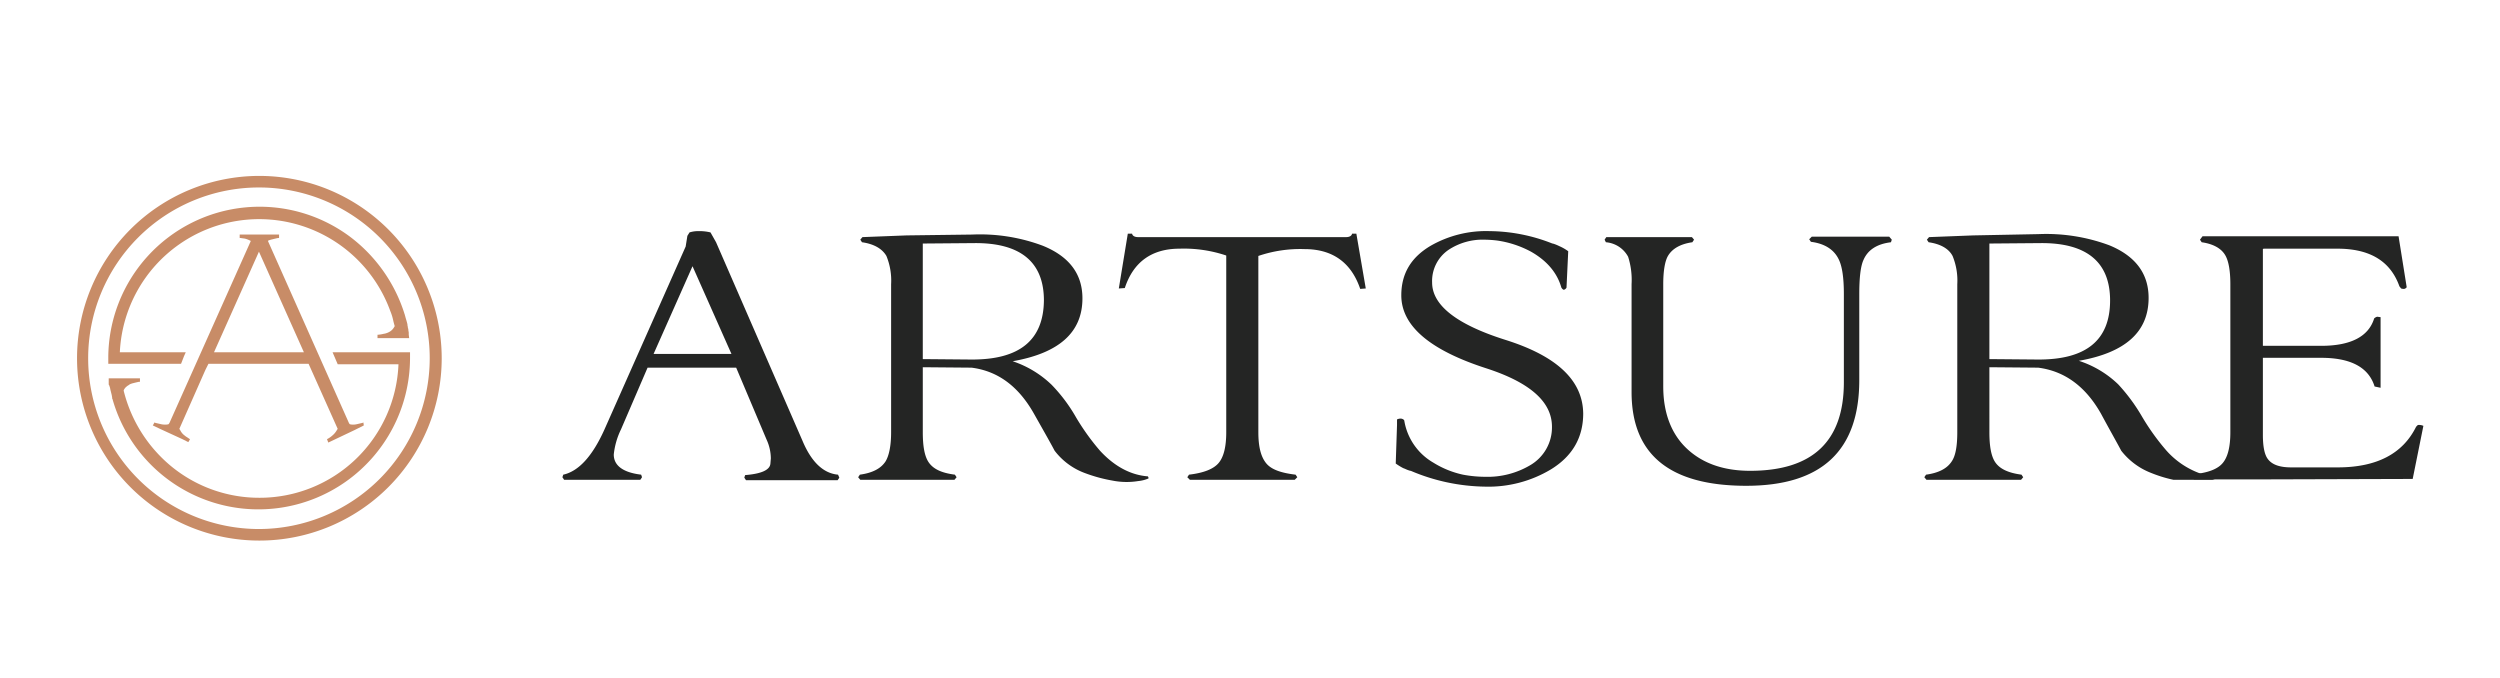 <svg id="Layer_1" data-name="Layer 1" xmlns="http://www.w3.org/2000/svg" viewBox="0 0 584.1 158.5"><defs><style>.cls-1{fill:#242524;}.cls-2{fill:#c88c67;}</style></defs><path class="cls-1" d="M152.7,82.7l9.1-20.5,9.1,20.5Zm43.1,28.2c-3.4-.3-6.2-2.9-8.3-7.9L167.3,56.6,166,54.3a10.68,10.68,0,0,0-2.5-.3H163a6.8,6.8,0,0,0-1.9.3l-.5.8-.4,2.5-19,42.8q-4.2,9.3-9.6,10.5l-.2.6.4.6h17.8l.4-.6-.2-.6c-4.2-.5-6.4-2.1-6.4-4.7a17.52,17.52,0,0,1,1.7-5.9l6.2-14.4H172l7.1,16.8a10.76,10.76,0,0,1,1,4.4l-.1,1.2c-.1,1.5-2.1,2.4-5.9,2.7l-.2.6.4.6h21.4l.4-.6Z"/><path class="cls-1" d="M226.8,84l-11.2-.1v-27l12-.1c10.8-.1,16.3,4.4,16.3,13.4-.1,9.3-5.7,13.9-17.1,13.8m41.4,27.3c-3.9-.3-7.7-2.2-11.2-6a54,54,0,0,1-5.6-7.8,37.72,37.72,0,0,0-5.7-7.6,24.1,24.1,0,0,0-9.1-5.5c10.8-1.9,16.3-6.7,16.3-14.7q0-8.55-9.3-12.3a41.82,41.82,0,0,0-16.4-2.6l-15.4.2-10.3.4-.5.6.4.6c2.8.4,4.7,1.5,5.7,3.2a15.11,15.11,0,0,1,1.1,6.6V101c0,3.2-.5,5.5-1.3,6.8-1.1,1.7-3.1,2.7-6,3.1l-.4.6.5.6h22l.5-.6-.4-.6c-3.1-.4-5.1-1.3-6.2-3-.9-1.4-1.3-3.7-1.3-6.9V85.8l11.4.1c6.2.8,11,4.4,14.6,10.8,2.2,3.9,3.8,6.7,4.8,8.6a15.72,15.72,0,0,0,7,5.2,35.65,35.65,0,0,0,6.6,1.8,16.86,16.86,0,0,0,5.9.1,8.1,8.1,0,0,0,2.4-.6c.1-.1,0-.3-.1-.5"/><path class="cls-1" d="M316.9,54.6h-1c-.1.5-.6.8-1.4.8H265.9c-.8,0-1.3-.3-1.4-.8h-1l-2.1,12.8,1.4-.1c2-6.1,6.3-9.2,12.8-9.2a31,31,0,0,1,10.9,1.6V101q0,5.1-1.8,7.2t-6.9,2.7l-.4.6.6.6h24.5l.6-.6-.4-.6c-3.4-.4-5.7-1.2-6.9-2.7s-1.8-3.8-1.8-7.2V59.8a30.38,30.38,0,0,1,10.8-1.6c6.5,0,10.9,3.1,13,9.3l1.3-.1Z"/><path class="cls-1" d="M351.7,79.4c-11.4-3.6-17.1-8.1-17.1-13.4a8.82,8.82,0,0,1,3.8-7.6,14.45,14.45,0,0,1,8.5-2.4,26.42,26.42,0,0,1,2.9.2h0a23.71,23.71,0,0,1,7.9,2.6c3.7,2.1,6.1,4.9,7.1,8.4.2.3.4.5.6.5a1,1,0,0,0,.6-.5l.4-8.5a10.5,10.5,0,0,0-2.1-1.2,9.38,9.38,0,0,0-1.5-.6h-.1A40.48,40.48,0,0,0,348,54a26,26,0,0,0-13.7,3.4c-4.6,2.7-6.9,6.5-6.9,11.6,0,7.1,6.6,12.8,20,17.1,10.1,3.3,15.2,7.8,15.2,13.6a10.22,10.22,0,0,1-5.1,9,19.52,19.52,0,0,1-10.5,2.7,28.67,28.67,0,0,1-5.2-.5,21.8,21.8,0,0,1-6.9-2.8,13.94,13.94,0,0,1-6.8-9.8.35.35,0,0,0-.1-.2,1.14,1.14,0,0,0-.8-.3,1.88,1.88,0,0,0-.8.2v1.3l-.3,9a14.19,14.19,0,0,0,1.8,1.1c.1,0,.2.1.3.1a6.94,6.94,0,0,0,1.3.5h.1a45.79,45.79,0,0,0,17.4,3.7,28.39,28.39,0,0,0,15.3-4c5.1-3.1,7.6-7.5,7.6-13.1-.1-7.7-6.1-13.4-18.2-17.2"/><path class="cls-1" d="M441.4,55.3H423.3l-.6.6.4.6c3.2.4,5.4,1.8,6.5,4.1q1.2,2.4,1.2,8.1V89.3q0,20.7-21.9,20.7c-6.3,0-11.2-1.8-14.8-5.2s-5.5-8.3-5.5-14.5V66.4c0-3.1.4-5.4,1.1-6.6,1-1.7,2.9-2.8,5.7-3.2l.4-.6-.5-.6h-20l-.4.6.3.6a6.48,6.48,0,0,1,5.2,3.4,17.86,17.86,0,0,1,.8,6.4V91.6c0,14.6,8.9,21.9,26.8,21.9,17.6,0,26.4-8.2,26.4-24.7v-20c0-3.9.3-6.6,1-8.1,1-2.3,3.1-3.7,6.4-4.1l.2-.6Z"/><path class="cls-1" d="M476,84l-11.2-.1v-27l11.9-.1c10.8-.1,16.3,4.4,16.3,13.4,0,9.3-5.6,13.9-17,13.8m41.4,27.3a12.85,12.85,0,0,1-3.4-.7,19.31,19.31,0,0,1-7.9-5.4,54,54,0,0,1-5.6-7.8,42.46,42.46,0,0,0-5.6-7.6,23.76,23.76,0,0,0-9.2-5.5c10.8-1.9,16.3-6.7,16.3-14.7,0-5.7-3.1-9.8-9.2-12.3a42.35,42.35,0,0,0-16.5-2.6L461,55l-10.3.4-.5.6.4.6c2.8.4,4.7,1.5,5.6,3.2a15.11,15.11,0,0,1,1.1,6.6V101c0,3.2-.4,5.5-1.3,6.8-1.1,1.7-3.1,2.7-6,3.1l-.4.6.5.6h22.1l.5-.6-.4-.6c-3-.4-5.1-1.3-6.2-3-.9-1.4-1.3-3.7-1.3-6.9V85.8l11.4.1q9.3,1.2,14.7,10.8c2.1,3.9,3.7,6.7,4.7,8.6a16.28,16.28,0,0,0,7,5.2,31.27,31.27,0,0,0,5.2,1.6h9.1a3.22,3.22,0,0,0,.6-.2,1.27,1.27,0,0,0-.1-.6"/><path class="cls-1" d="M564.9,99.3l-.4.4c-3.1,6.3-9.2,9.5-18.3,9.5H535.3c-2.6,0-4.4-.6-5.4-1.9q-1.2-1.5-1.2-5.7v-18h13.6c6.9,0,11.1,2.2,12.5,6.7l1.4.3V74.1l-.8-.1a1.61,1.61,0,0,0-.7.4c-1.3,4.2-5.4,6.4-12.4,6.4H528.7V58.2c0-.1.3-.1.9-.1h16.5c7.6,0,12.4,2.9,14.5,8.8l.4.5a2,2,0,0,0,.7.1.92.92,0,0,0,.6-.4l-1.9-11.9H514.6l-.6.8.4.6c2.8.4,4.7,1.5,5.6,3.2.7,1.3,1.1,3.5,1.1,6.6V101q0,5.1-1.8,7.2c-1,1.2-2.8,2-5.3,2.4a7.77,7.77,0,0,1-1.6.2l-.4.6.6.6h18l33.1-.1,2.5-12.4a2.44,2.44,0,0,0-1.3-.2"/><path class="cls-2" d="M50,82.3,60.5,58.8,71,82.3ZM84.9,98.7l-.2.1-1.3.3a3.4,3.4,0,0,1-1,.1,2,2,0,0,1-.7-.1V99h-.1l-19-42.7.1-.1a6.21,6.21,0,0,1,1-.3c.4-.1.8-.2,1.3-.3h.2v-.8H56v.8h.2c.5.1.9.1,1.2.2a6.12,6.12,0,0,1,1.2.5l-19,42.5-.2.3a2.2,2.2,0,0,1-.8.1,3.75,3.75,0,0,1-1-.1l-1.3-.3-.2-.1-.4.7,1.9.9h0l5,2.3h0l1.2.6.2.1.4-.7-.2-.1c-.4-.3-.8-.5-1-.7a3.34,3.34,0,0,1-1.1-1.3c-.1-.1-.1-.2-.2-.3L48,86.4l.7-1.4H72.1l6.8,15.2c-.1.1-.1.2-.2.3a4.49,4.49,0,0,1-1.1,1.3,5.34,5.34,0,0,1-1,.7l-.2.1.3.8,6.1-2.9L85,99.4Z"/><path class="cls-2" d="M60.5,123.6a39.9,39.9,0,1,1,39.9-39.9,39.95,39.95,0,0,1-39.9,39.9m0-82.5a42.6,42.6,0,1,0,42.7,42.6A42.64,42.64,0,0,0,60.5,41.1"/><path class="cls-2" d="M78.1,82.3h-.4l1.2,2.8H93.1a32.47,32.47,0,0,1-32.5,31.2,32.35,32.35,0,0,1-20.4-7.2A33.22,33.22,0,0,1,28.9,91.3v-.1a2.18,2.18,0,0,1,.7-.9c.2-.2.5-.3.7-.5a4.65,4.65,0,0,1,.9-.3c.4-.1.8-.2,1.3-.3h.2v-.8H25.4v1.3h0a.37.37,0,0,0,.1.3,24725056409684.73,24725056409684.73,0,0,1,.2.6l.1.5.3,1.2.1.6V93c0,.1,0,.2.1.2v.1a35.43,35.43,0,0,0,69.5-9.6V82.3Z"/><path class="cls-2" d="M43,83.2l.4-.9H28a32.59,32.59,0,0,1,63.2-9.6,12.52,12.52,0,0,1,.7,2.3c.1.4.2.8.3,1.1v.1a.31.31,0,0,1-.1.2,2.84,2.84,0,0,1-.9,1,3.82,3.82,0,0,1-1.6.6,7.07,7.07,0,0,1-1.2.2h-.2V79h7.4l-.1-.8v-.3h0v-.2h0l-.1-.6v-.2c0-.1-.1-.2-.1-.3,0-.3-.1-.5-.1-.7v-.1c-.1-.5-.3-1.1-.5-1.8,0-.1-.1-.3-.1-.4s-.1-.2-.1-.3A36.17,36.17,0,0,0,81.9,55.4,35.35,35.35,0,0,0,25.3,83.6V85h17Z"/></svg>